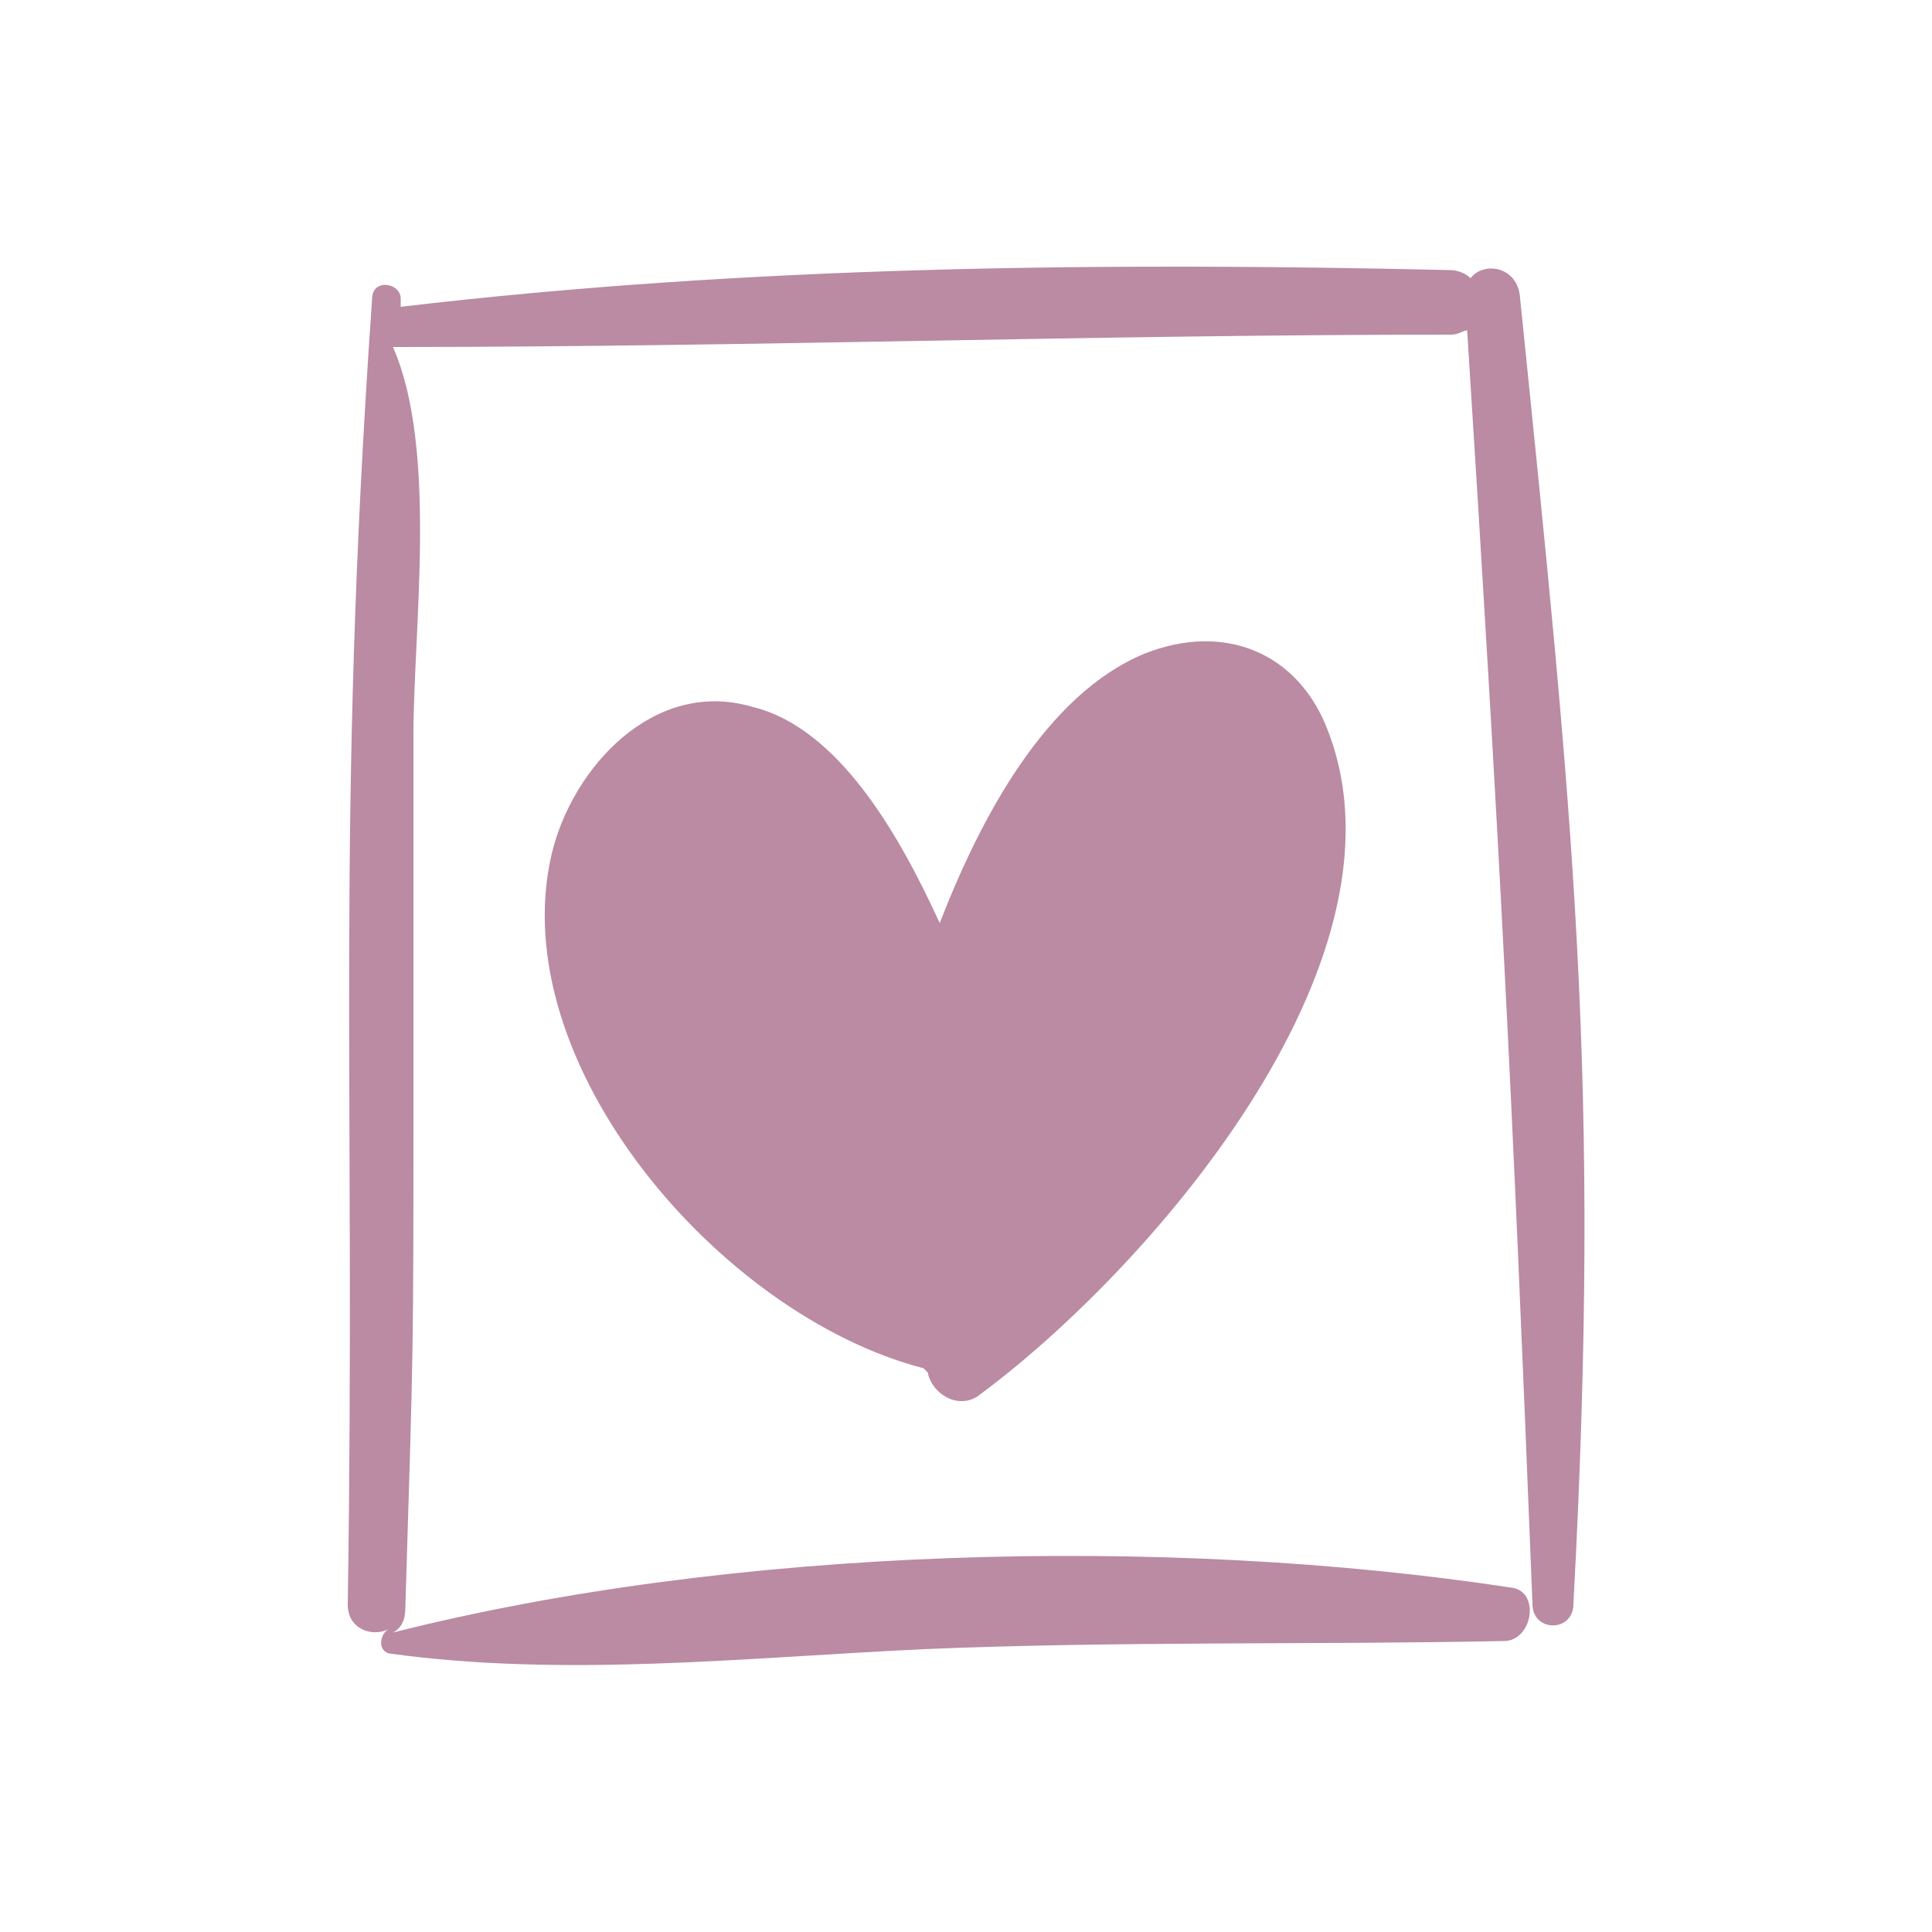 <?xml version="1.0" encoding="utf-8"?>
<!-- Generator: Adobe Illustrator 22.1.0, SVG Export Plug-In . SVG Version: 6.00 Build 0)  -->
<svg version="1.1" id="Laag_1" xmlns="http://www.w3.org/2000/svg" xmlns:xlink="http://www.w3.org/1999/xlink" x="0px" y="0px"
	 viewBox="0 0 500 500" style="enable-background:new 0 0 500 500;" xml:space="preserve">
<style type="text/css">
	.st0{fill:#BA8BA2;}
</style>
<g>
	<path class="st0" d="M393.3,76.2c-1.1-7.4-9.5-8.5-12.7-4.2c-1.1-1.1-3.2-2.1-5.3-2.1c-89.9-2.1-181.8-1.1-271.6,9.5v-2.1
		c0-4.2-7.4-5.3-7.4,0c-9.5,136.3-4.2,201.6-6.3,338c0,6.3,6.3,8.5,10.6,6.3c-2.1,1.1-3.1,5.3,0,6.3c45.5,6.3,92,1.1,138.5-1.1
		c49.7-2.1,100.4-1.1,150.1-2.1c7.4,0,9.5-12.7,2.1-13.8c-89.8-13.7-201.9-10.6-289.6,11.6c2.1-1.1,3.2-3.2,3.2-6.3
		c2.1-68.7,2.1-64.3,2.1-133v-93c0-27.5,6.3-74-5.3-100.4h1.1c90.9,0,181.8-3.2,272.7-3.2c2.1,0,3.2-1.1,4.2-1.1
		c8.5,134.2,11.6,195.3,16.9,329.6c0,7.4,10.6,7.4,10.6,0C414.5,278.9,407.1,211.5,393.3,76.2z"/>
	<path class="st0" d="M296.1,169.2c-25.4,10.6-42.3,42.3-52.9,69.7c-10.6-23.2-26.4-50.7-48.6-56c-25.4-7.4-46.5,15.8-51.8,38
		c-12.7,53.9,43.3,119.5,96.2,133.2l1.1,1.1c1,5.3,7.4,9.5,12.7,6.3c43.3-31.7,114.1-112,90.9-172.3
		C336.2,169.2,317.2,160.8,296.1,169.2z"/>
</g>
</svg>
